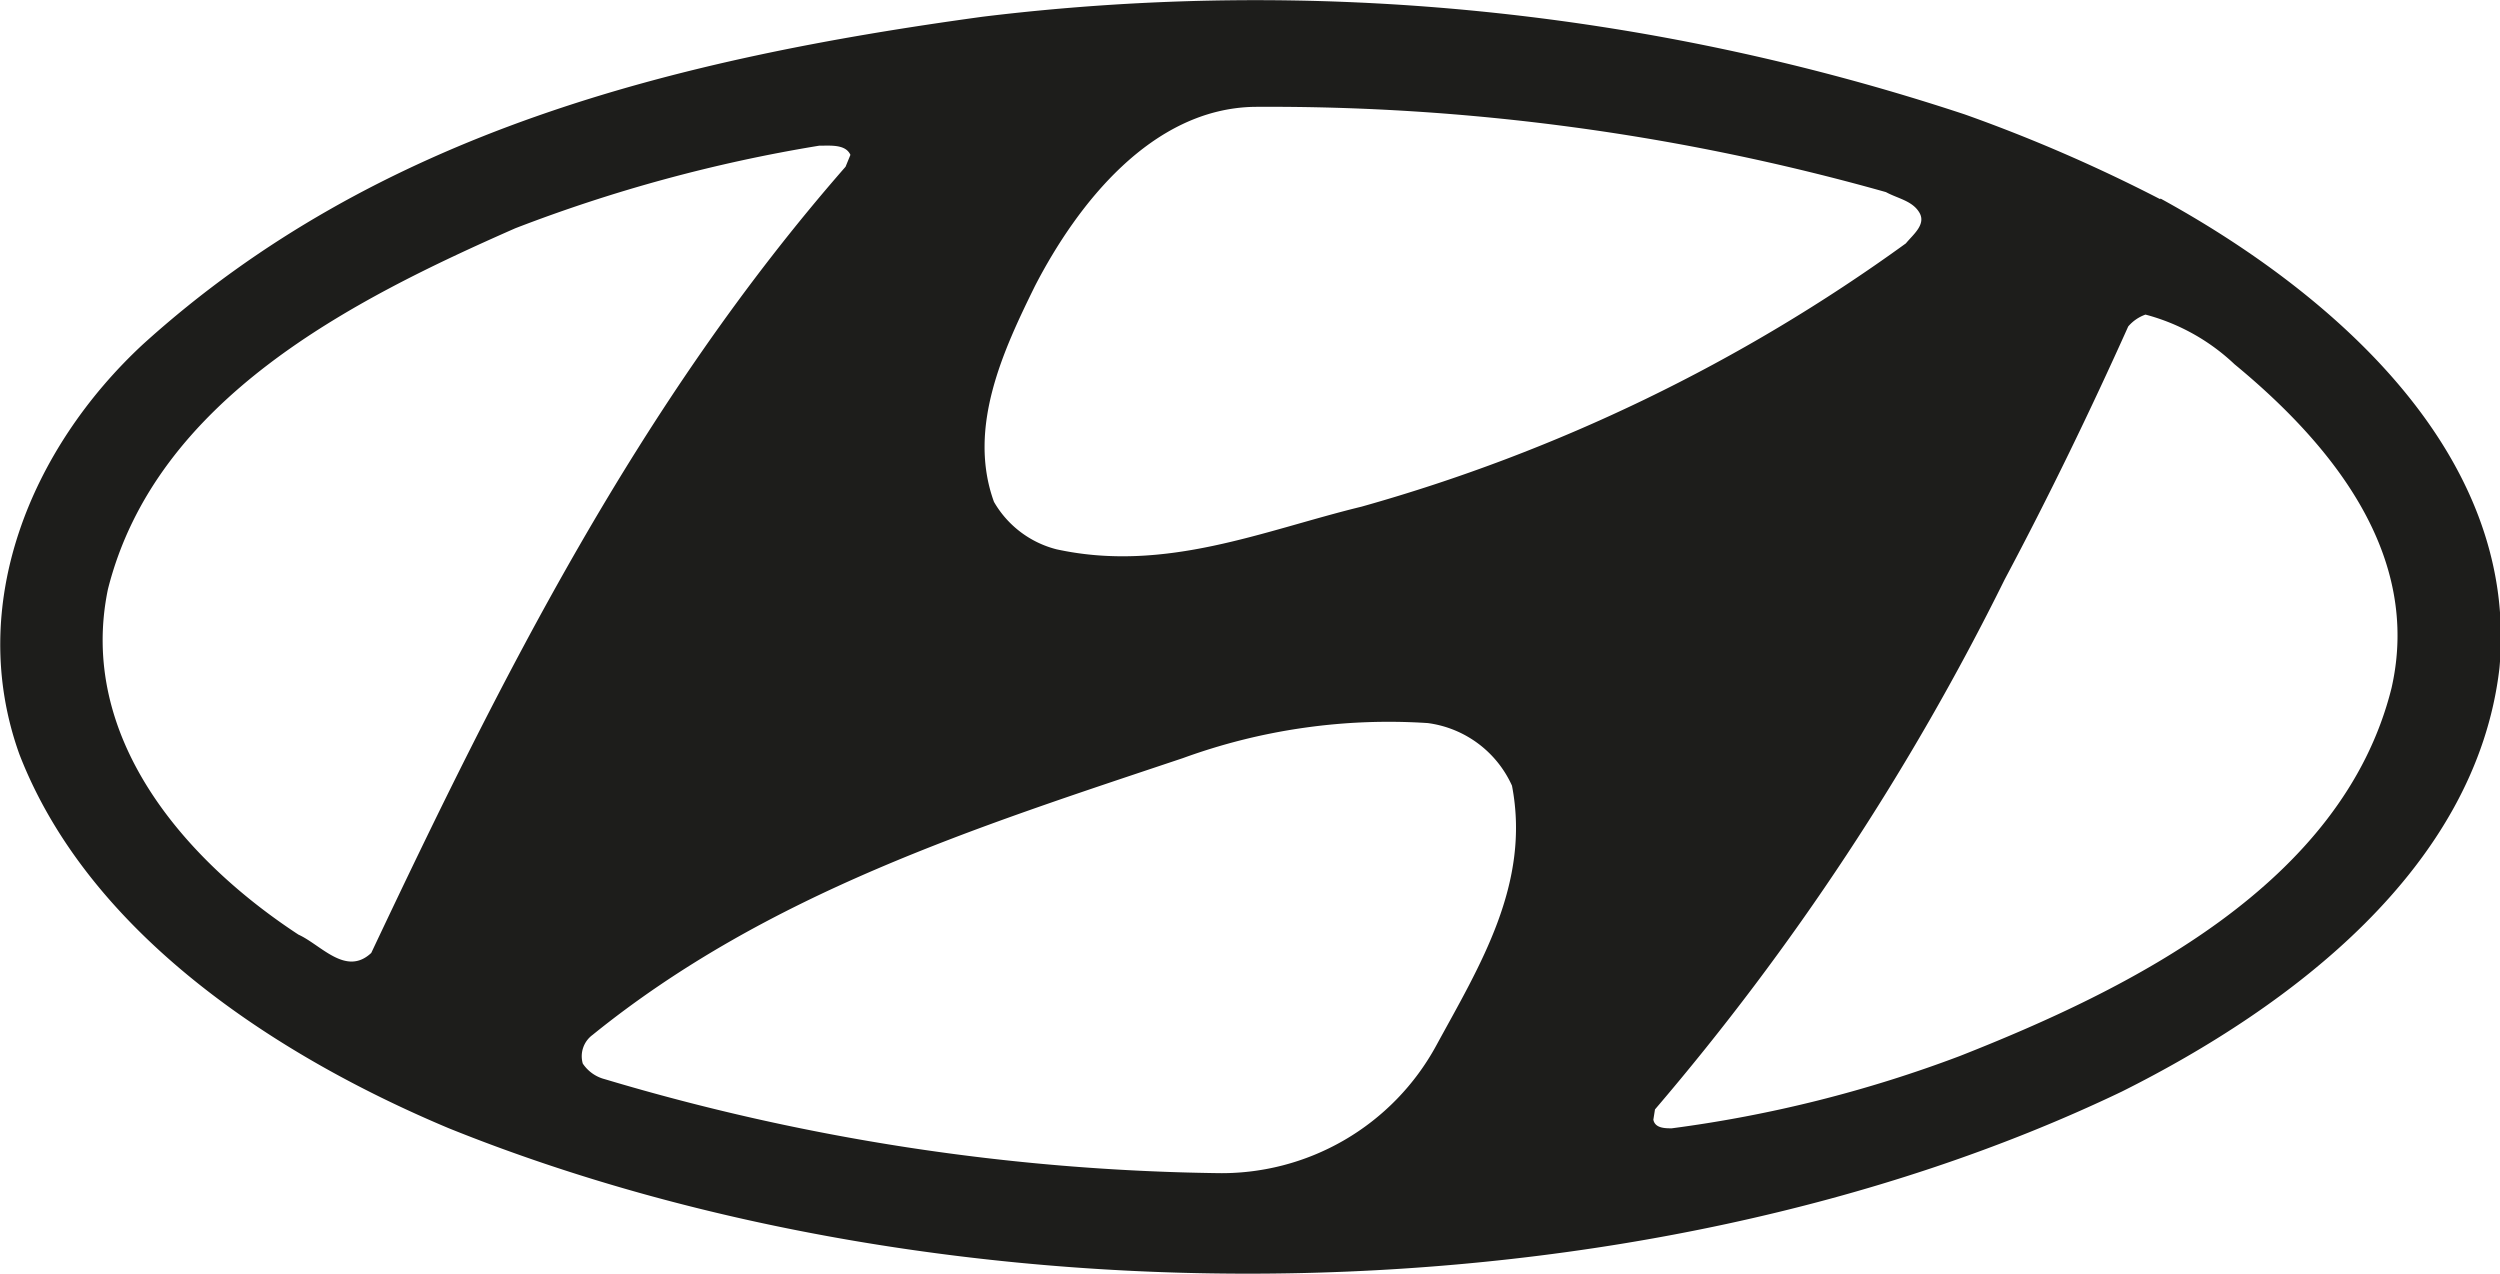 <svg id="39cecf96-50a4-4e86-be4a-092d9dfbb317" data-name="Layer 1" xmlns="http://www.w3.org/2000/svg" viewBox="0 0 46.33 23.61">
  <title>hyundai</title>
  <path d="M28.35,15c.35,1.82-.6,3.34-1.4,4.81a4.53,4.53,0,0,1-4.09,2.37,41.51,41.51,0,0,1-11.32-1.74.7.7,0,0,1-.41-.29.49.49,0,0,1,.18-.53c3.25-2.63,7.12-3.85,10.94-5.13a11.14,11.14,0,0,1,4.54-.65A2,2,0,0,1,28.35,15ZM41.74,7.19c1.82,1.5,3.47,3.54,2.91,6-.91,3.65-4.88,5.59-8,6.82a23.85,23.85,0,0,1-5.34,1.34c-.12,0-.31,0-.34-.16L31,21a47.52,47.52,0,0,0,6.48-9.82c.82-1.54,1.59-3.13,2.29-4.69a.75.75,0,0,1,.32-.22A3.82,3.82,0,0,1,41.74,7.19ZM16.09,3.31,16,3.53C12.16,7.92,9.62,13,7.21,18.1c-.47.44-.93-.15-1.35-.34-2.15-1.41-4.09-3.69-3.53-6.4C3.22,7.83,6.86,6,9.88,4.67a28.37,28.37,0,0,1,5.63-1.53C15.72,3.14,16,3.11,16.09,3.31ZM35.28,4c.22.12.49.16.62.38s-.12.41-.25.57A31.85,31.85,0,0,1,25.56,9.83c-1.81.44-3.63,1.23-5.65.79a1.87,1.87,0,0,1-1.16-.88c-.5-1.38.18-2.82.76-4,.78-1.51,2.16-3.29,4.07-3.32A42.12,42.12,0,0,1,35.28,4Zm5.09.12c3.12,1.71,6.65,4.7,6.28,8.7-.43,3.71-3.88,6.29-7,7.85-9,4.31-21.67,4.44-31,.68C5.55,20.05,2,17.8.69,14.42c-1-2.78.22-5.68,2.29-7.6C7.33,2.88,12.85,1.53,18.54.75a41.84,41.84,0,0,1,18.2,1.81A29.25,29.25,0,0,1,40.36,4.13Z" transform="translate(-0.33 -0.44)" style="fill: #1d1d1b;fill-rule: evenodd"/>
</svg>
